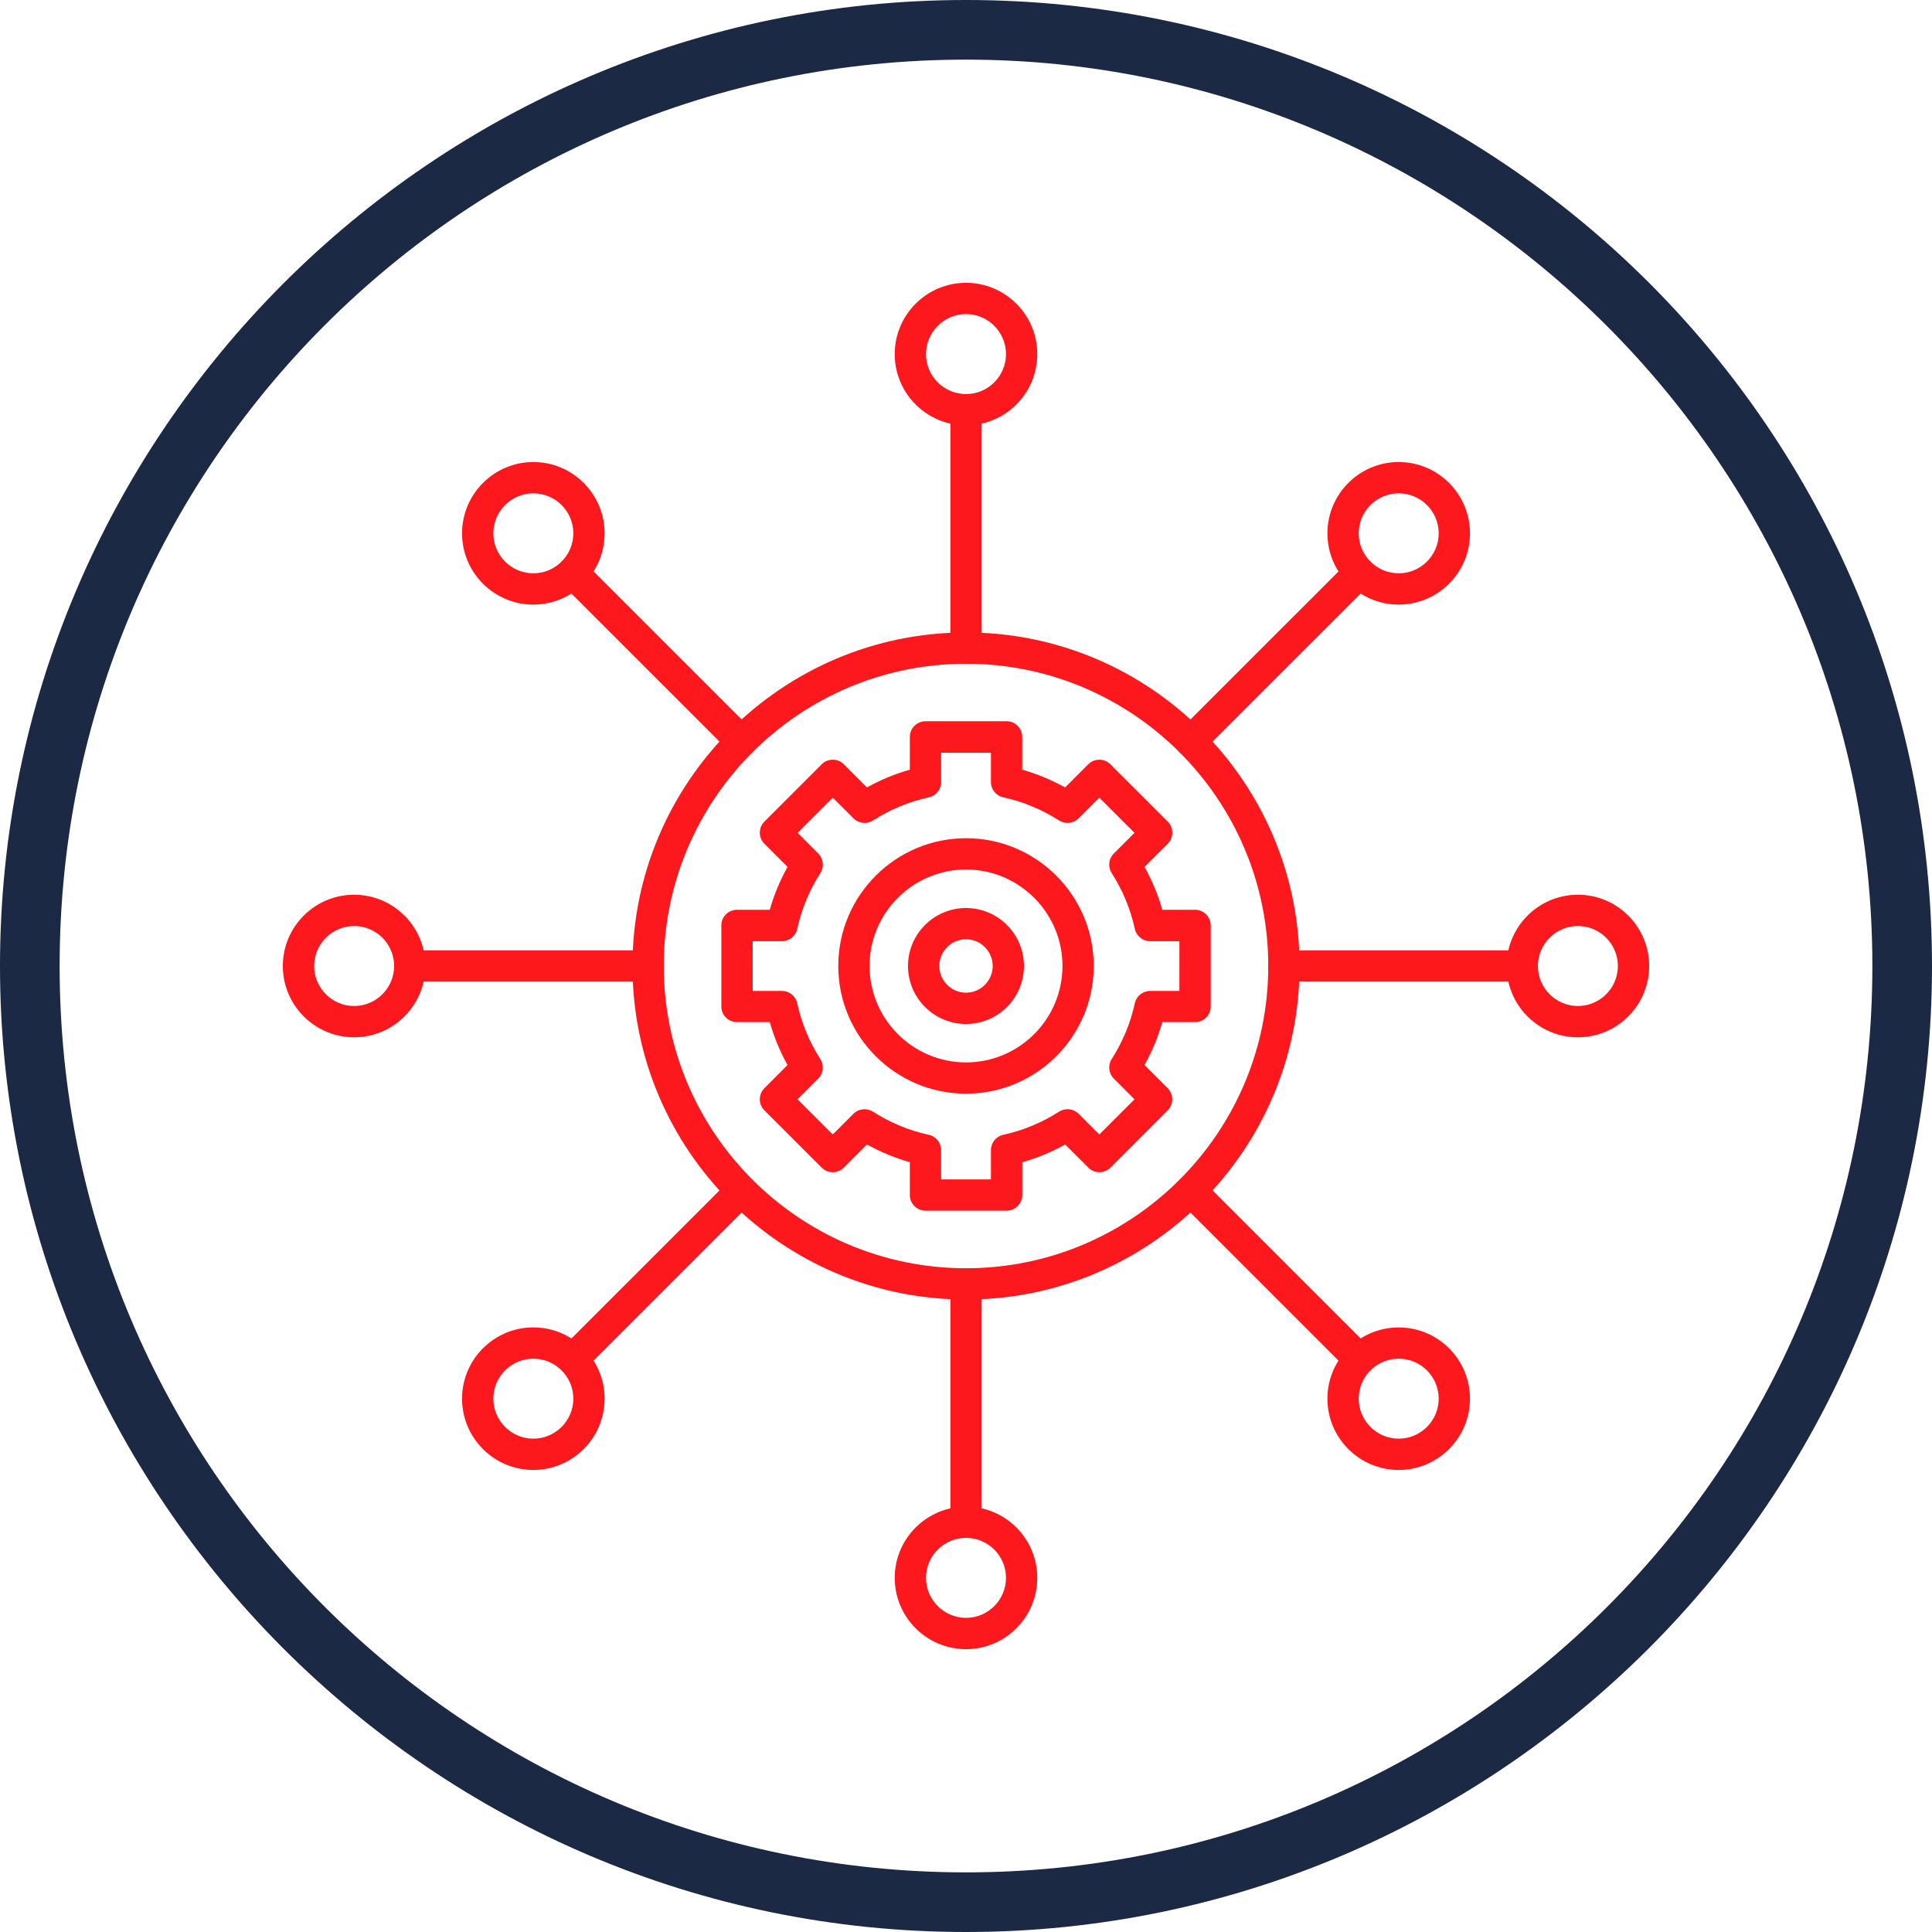 <svg xmlns="http://www.w3.org/2000/svg" xmlns:xlink="http://www.w3.org/1999/xlink" width="1080" zoomAndPan="magnify" viewBox="0 0 810 810" height="1080" preserveAspectRatio="xMidYMid meet" version="1.0"><defs><clipPath id="655120765d"><path d="M 375 118.566 L 435 118.566 L 435 179 L 375 179 Z M 375 118.566 " clip-rule="nonzero"/></clipPath><clipPath id="9a2cb263fb"><path d="M 118.566 375 L 179 375 L 179 435 L 118.566 435 Z M 118.566 375 " clip-rule="nonzero"/></clipPath><clipPath id="ec01e1cf3e"><path d="M 375 631 L 435 631 L 435 691.566 L 375 691.566 Z M 375 631 " clip-rule="nonzero"/></clipPath><clipPath id="00e811c26b"><path d="M 631 375 L 691.566 375 L 691.566 435 L 631 435 Z M 631 375 " clip-rule="nonzero"/></clipPath></defs><path fill="#1c2944" d="M 405 810 C 181.25 810 0 627.5 0 405 C 0 182.5 181.25 0 405 0 C 628.75 0 810 181.25 810 405 C 810 628.75 627.5 810 405 810 Z M 405 25 C 195 25 25 195 25 405 C 25 615 195 785 405 785 C 615 785 785 615 785 405 C 785 195 613.75 25 405 25 Z M 405 25 " fill-opacity="1" fill-rule="nonzero"/><path fill="#fd181d" d="M 405.008 364.559 C 382.711 364.559 364.566 382.703 364.566 404.98 C 364.566 427.277 382.711 445.418 405.008 445.418 C 427.301 445.418 445.445 427.277 445.445 404.98 C 445.445 382.703 427.301 364.559 405.008 364.559 Z M 405.008 458.535 C 375.477 458.535 351.449 434.512 351.449 404.98 C 351.449 375.453 375.477 351.426 405.008 351.426 C 434.535 351.426 458.562 375.453 458.562 404.98 C 458.562 434.527 434.535 458.535 405.008 458.535 Z M 405.008 458.535 " fill-opacity="1" fill-rule="evenodd"/><path fill="#fd181d" d="M 394.574 494.461 L 415.453 494.461 L 415.453 482.184 C 415.453 479.086 417.594 476.434 420.609 475.773 C 428.934 473.961 436.793 470.699 444.027 466.066 C 446.629 464.402 450.027 464.781 452.199 466.957 L 460.887 475.641 L 475.648 460.895 L 466.965 452.207 C 464.789 450.035 464.41 446.621 466.074 444.035 C 470.707 436.801 473.969 428.926 475.781 420.621 C 476.441 417.605 479.109 415.461 482.176 415.461 L 494.469 415.461 L 494.469 394.602 L 482.176 394.602 C 479.094 394.602 476.441 392.441 475.781 389.441 C 473.969 381.137 470.691 373.242 466.074 366.027 C 464.41 363.422 464.773 360.043 466.965 357.852 L 475.648 349.168 L 460.887 334.422 L 452.199 343.105 C 450.027 345.281 446.613 345.641 444.027 343.996 C 436.793 339.363 428.934 336.086 420.609 334.289 C 417.594 333.629 415.453 330.961 415.453 327.879 L 415.453 315.602 L 394.574 315.602 L 394.574 327.879 C 394.574 330.977 392.434 333.629 389.418 334.289 C 381.113 336.102 373.219 339.363 366 343.996 C 363.398 345.66 360.004 345.281 357.828 343.105 L 349.145 334.422 L 334.379 349.168 L 343.062 357.852 C 345.238 360.027 345.602 363.438 343.953 366.027 C 339.324 373.262 336.059 381.137 334.246 389.441 C 333.59 392.457 330.918 394.602 327.836 394.602 L 315.562 394.602 L 315.562 415.461 L 327.836 415.461 C 330.934 415.461 333.59 417.621 334.23 420.621 C 336.059 428.926 339.305 436.816 343.938 444.035 C 345.602 446.641 345.238 450.016 343.047 452.207 L 334.363 460.895 L 349.129 475.641 L 357.812 466.957 C 359.988 464.781 363.398 464.418 365.984 466.066 C 373.203 470.699 381.078 473.977 389.402 475.773 C 392.434 476.434 394.559 479.102 394.559 482.184 Z M 422.012 507.578 L 388.016 507.578 C 384.391 507.578 381.457 504.645 381.457 501.02 L 381.457 487.273 C 375.211 485.48 369.184 482.992 363.48 479.828 L 353.773 489.531 C 352.539 490.77 350.859 491.461 349.145 491.461 C 347.398 491.461 345.734 490.77 344.496 489.531 L 320.473 465.508 C 317.918 462.953 317.918 458.801 320.473 456.23 L 330.176 446.508 C 326.996 440.805 324.508 434.793 322.73 428.527 L 308.984 428.527 C 305.359 428.527 302.426 425.613 302.426 421.973 L 302.426 387.992 C 302.426 384.352 305.359 381.434 308.984 381.434 L 322.73 381.434 C 324.508 375.188 326.996 369.172 330.176 363.457 L 320.473 353.734 C 317.918 351.18 317.918 347.027 320.473 344.457 L 344.496 320.43 C 345.734 319.195 347.398 318.504 349.145 318.504 C 350.875 318.504 352.539 319.195 353.773 320.43 L 363.48 330.137 C 369.184 326.957 375.195 324.469 381.457 322.688 L 381.457 308.945 C 381.457 305.32 384.391 302.387 388.016 302.387 L 422.012 302.387 C 425.637 302.387 428.57 305.32 428.57 308.945 L 428.57 322.688 C 434.816 324.484 440.832 326.973 446.547 330.137 L 456.254 320.43 C 457.488 319.195 459.156 318.504 460.887 318.504 C 462.613 318.504 464.297 319.195 465.531 320.43 L 489.574 344.457 C 492.129 347.012 492.129 351.164 489.574 353.734 L 479.852 363.457 C 483.031 369.156 485.535 375.172 487.301 381.434 L 501.043 381.434 C 504.668 381.434 507.602 384.352 507.602 387.992 L 507.602 421.973 C 507.602 425.613 504.668 428.527 501.043 428.527 L 487.301 428.527 C 485.52 434.773 483.031 440.805 479.836 446.508 L 489.559 456.23 C 492.113 458.785 492.113 462.938 489.559 465.508 L 465.566 489.531 C 464.328 490.77 462.648 491.461 460.918 491.461 C 459.188 491.461 457.523 490.77 456.289 489.531 L 446.582 479.828 C 440.879 483.008 434.863 485.496 428.602 487.273 L 428.602 501.02 C 428.57 504.645 425.621 507.578 422.012 507.578 Z M 422.012 507.578 " fill-opacity="1" fill-rule="evenodd"/><path fill="#fd181d" d="M 405.008 278.277 C 335.137 278.277 278.285 335.129 278.285 404.996 C 278.285 474.883 335.137 531.719 405.008 531.719 C 474.875 531.719 531.727 474.867 531.727 404.996 C 531.727 335.129 474.875 278.277 405.008 278.277 Z M 405.008 544.836 C 327.887 544.836 265.168 482.102 265.168 404.996 C 265.168 327.895 327.902 265.16 405.008 265.16 C 482.109 265.16 544.844 327.895 544.844 404.996 C 544.844 482.102 482.109 544.836 405.008 544.836 Z M 405.008 544.836 " fill-opacity="1" fill-rule="evenodd"/><path fill="#fd181d" d="M 405.008 278.277 C 401.379 278.277 398.449 275.344 398.449 271.719 L 398.449 171.793 C 398.449 168.168 401.379 165.234 405.008 165.234 C 408.633 165.234 411.566 168.168 411.566 171.793 L 411.566 271.719 C 411.566 275.328 408.633 278.277 405.008 278.277 Z M 405.008 278.277 " fill-opacity="1" fill-rule="evenodd"/><g clip-path="url(#655120765d)"><path fill="#fd181d" d="M 405.008 131.684 C 395.762 131.684 388.23 139.215 388.23 148.461 C 388.23 157.703 395.762 165.219 405.008 165.219 C 414.25 165.219 421.766 157.703 421.766 148.461 C 421.766 139.215 414.25 131.684 405.008 131.684 Z M 405.008 178.336 C 388.527 178.336 375.113 164.938 375.113 148.461 C 375.113 131.98 388.527 118.566 405.008 118.566 C 421.484 118.566 434.883 131.98 434.883 148.461 C 434.883 164.938 421.484 178.336 405.008 178.336 Z M 405.008 178.336 " fill-opacity="1" fill-rule="evenodd"/></g><path fill="#fd181d" d="M 310.781 317.316 C 309.102 317.316 307.422 316.672 306.137 315.402 L 235.477 244.746 C 232.922 242.191 232.922 238.039 235.477 235.469 C 238.047 232.914 242.184 232.914 244.754 235.469 L 315.43 306.125 C 317.984 308.68 317.984 312.832 315.43 315.402 C 314.109 316.672 312.445 317.316 310.781 317.316 Z M 310.781 317.316 " fill-opacity="1" fill-rule="evenodd"/><path fill="#fd181d" d="M 223.594 206.828 C 214.348 206.828 206.836 214.359 206.836 223.602 C 206.836 232.848 214.348 240.359 223.594 240.359 C 232.84 240.359 240.371 232.848 240.371 223.602 C 240.371 214.34 232.84 206.828 223.594 206.828 Z M 223.594 253.477 C 207.117 253.477 193.719 240.082 193.719 223.602 C 193.719 207.125 207.117 193.711 223.594 193.711 C 240.074 193.711 253.484 207.125 253.484 223.602 C 253.484 240.062 240.074 253.477 223.594 253.477 Z M 223.594 253.477 " fill-opacity="1" fill-rule="evenodd"/><path fill="#fd181d" d="M 271.727 411.555 L 171.801 411.555 C 168.16 411.555 165.242 408.641 165.242 404.996 C 165.242 401.371 168.16 398.438 171.801 398.438 L 271.727 398.438 C 275.371 398.438 278.285 401.371 278.285 404.996 C 278.285 408.625 275.352 411.555 271.727 411.555 Z M 271.727 411.555 " fill-opacity="1" fill-rule="evenodd"/><g clip-path="url(#9a2cb263fb)"><path fill="#fd181d" d="M 148.469 388.238 C 139.223 388.238 131.711 395.754 131.711 404.996 C 131.711 414.242 139.223 421.773 148.469 421.773 C 157.715 421.773 165.242 414.242 165.242 404.996 C 165.242 395.738 157.715 388.238 148.469 388.238 Z M 148.469 434.891 C 131.988 434.891 118.578 421.492 118.578 404.996 C 118.578 388.52 131.973 375.121 148.453 375.121 C 164.93 375.121 178.344 388.52 178.344 404.996 C 178.359 421.477 164.945 434.891 148.469 434.891 Z M 148.469 434.891 " fill-opacity="1" fill-rule="evenodd"/></g><path fill="#fd181d" d="M 240.105 576.473 C 238.426 576.473 236.742 575.832 235.457 574.547 C 232.906 571.992 232.906 567.84 235.457 565.27 L 306.137 494.609 C 308.688 492.055 312.84 492.055 315.414 494.609 C 317.965 497.164 317.965 501.316 315.414 503.887 L 244.754 574.547 C 243.449 575.812 241.77 576.473 240.105 576.473 Z M 240.105 576.473 " fill-opacity="1" fill-rule="evenodd"/><path fill="#fd181d" d="M 223.594 569.637 C 214.348 569.637 206.836 577.148 206.836 586.395 C 206.836 595.637 214.348 603.168 223.594 603.168 C 232.84 603.168 240.371 595.637 240.371 586.395 C 240.371 577.148 232.84 569.637 223.594 569.637 Z M 223.594 616.285 C 207.117 616.285 193.719 602.887 193.719 586.41 C 193.719 569.93 207.117 556.52 223.594 556.52 C 240.074 556.52 253.484 569.914 253.484 586.395 C 253.484 602.871 240.074 616.285 223.594 616.285 Z M 223.594 616.285 " fill-opacity="1" fill-rule="evenodd"/><path fill="#fd181d" d="M 405.008 644.762 C 401.379 644.762 398.449 641.828 398.449 638.203 L 398.449 538.277 C 398.449 534.652 401.379 531.719 405.008 531.719 C 408.633 531.719 411.566 534.652 411.566 538.277 L 411.566 638.203 C 411.566 641.828 408.633 644.762 405.008 644.762 Z M 405.008 644.762 " fill-opacity="1" fill-rule="evenodd"/><g clip-path="url(#ec01e1cf3e)"><path fill="#fd181d" d="M 405.008 644.762 C 395.762 644.762 388.23 652.273 388.23 661.52 C 388.23 670.762 395.762 678.293 405.008 678.293 C 414.25 678.293 421.766 670.762 421.766 661.52 C 421.766 652.293 414.25 644.762 405.008 644.762 Z M 405.008 691.426 C 388.527 691.426 375.113 678.016 375.113 661.535 C 375.113 645.059 388.527 631.66 405.008 631.66 C 421.484 631.66 434.883 645.059 434.883 661.535 C 434.883 678.016 421.484 691.426 405.008 691.426 Z M 405.008 691.426 " fill-opacity="1" fill-rule="evenodd"/></g><path fill="#fd181d" d="M 569.906 576.473 C 568.227 576.473 566.547 575.832 565.277 574.547 L 494.617 503.887 C 492.062 501.332 492.047 497.18 494.617 494.609 C 497.188 492.055 501.324 492.055 503.895 494.609 L 574.57 565.27 C 577.125 567.82 577.125 571.977 574.57 574.547 C 573.27 575.812 571.586 576.473 569.906 576.473 Z M 569.906 576.473 " fill-opacity="1" fill-rule="evenodd"/><path fill="#fd181d" d="M 586.402 569.637 C 577.172 569.637 569.645 577.148 569.645 586.395 C 569.645 595.637 577.172 603.168 586.402 603.168 C 595.645 603.168 603.176 595.637 603.176 586.395 C 603.176 577.148 595.645 569.637 586.402 569.637 Z M 586.402 616.285 C 569.922 616.285 556.527 602.887 556.527 586.41 C 556.527 569.93 569.922 556.535 586.402 556.535 C 602.898 556.535 616.293 569.93 616.293 586.41 C 616.293 602.871 602.879 616.285 586.402 616.285 Z M 586.402 616.285 " fill-opacity="1" fill-rule="evenodd"/><path fill="#fd181d" d="M 638.211 411.555 L 538.27 411.555 C 534.645 411.555 531.711 408.641 531.711 404.996 C 531.711 401.371 534.645 398.438 538.27 398.438 L 638.195 398.438 C 641.82 398.438 644.754 401.371 644.754 404.996 C 644.77 408.625 641.836 411.555 638.211 411.555 Z M 638.211 411.555 " fill-opacity="1" fill-rule="evenodd"/><g clip-path="url(#00e811c26b)"><path fill="#fd181d" d="M 661.543 388.238 C 652.301 388.238 644.77 395.754 644.77 404.996 C 644.77 414.242 652.301 421.773 661.543 421.773 C 670.789 421.773 678.301 414.242 678.301 404.996 C 678.301 395.738 670.773 388.238 661.543 388.238 Z M 661.543 434.891 C 645.047 434.891 631.652 421.492 631.652 404.996 C 631.652 388.52 645.047 375.121 661.543 375.121 C 678.023 375.121 691.418 388.52 691.418 404.996 C 691.418 421.477 678.023 434.891 661.543 434.891 Z M 661.543 434.891 " fill-opacity="1" fill-rule="evenodd"/></g><path fill="#fd181d" d="M 499.246 317.316 C 497.566 317.316 495.887 316.672 494.617 315.402 C 492.062 312.852 492.062 308.699 494.617 306.125 L 565.293 235.469 C 567.848 232.914 572 232.914 574.57 235.469 C 577.141 238.02 577.125 242.172 574.57 244.746 L 503.895 315.402 C 502.609 316.672 500.926 317.316 499.246 317.316 Z M 499.246 317.316 " fill-opacity="1" fill-rule="evenodd"/><path fill="#fd181d" d="M 586.402 206.828 C 577.172 206.828 569.645 214.359 569.645 223.602 C 569.645 232.848 577.172 240.359 586.402 240.359 C 595.645 240.359 603.176 232.848 603.176 223.602 C 603.176 214.34 595.645 206.828 586.402 206.828 Z M 586.402 253.477 C 569.922 253.477 556.527 240.082 556.527 223.602 C 556.527 207.125 569.922 193.711 586.402 193.711 C 602.898 193.711 616.293 207.125 616.293 223.602 C 616.293 240.062 602.879 253.477 586.402 253.477 Z M 586.402 253.477 " fill-opacity="1" fill-rule="evenodd"/><path fill="#fd181d" d="M 405.008 393.793 C 398.828 393.793 393.816 398.82 393.816 404.98 C 393.816 411.16 398.844 416.188 405.008 416.188 C 411.168 416.188 416.195 411.16 416.195 404.98 C 416.195 398.82 411.168 393.809 405.008 393.793 Z M 405.008 429.32 C 391.594 429.32 380.684 418.41 380.684 404.996 C 380.684 391.602 391.574 380.691 404.988 380.691 C 418.402 380.691 429.297 391.602 429.297 404.996 C 429.312 418.41 418.402 429.32 405.008 429.32 Z M 405.008 429.32 " fill-opacity="1" fill-rule="evenodd"/></svg>